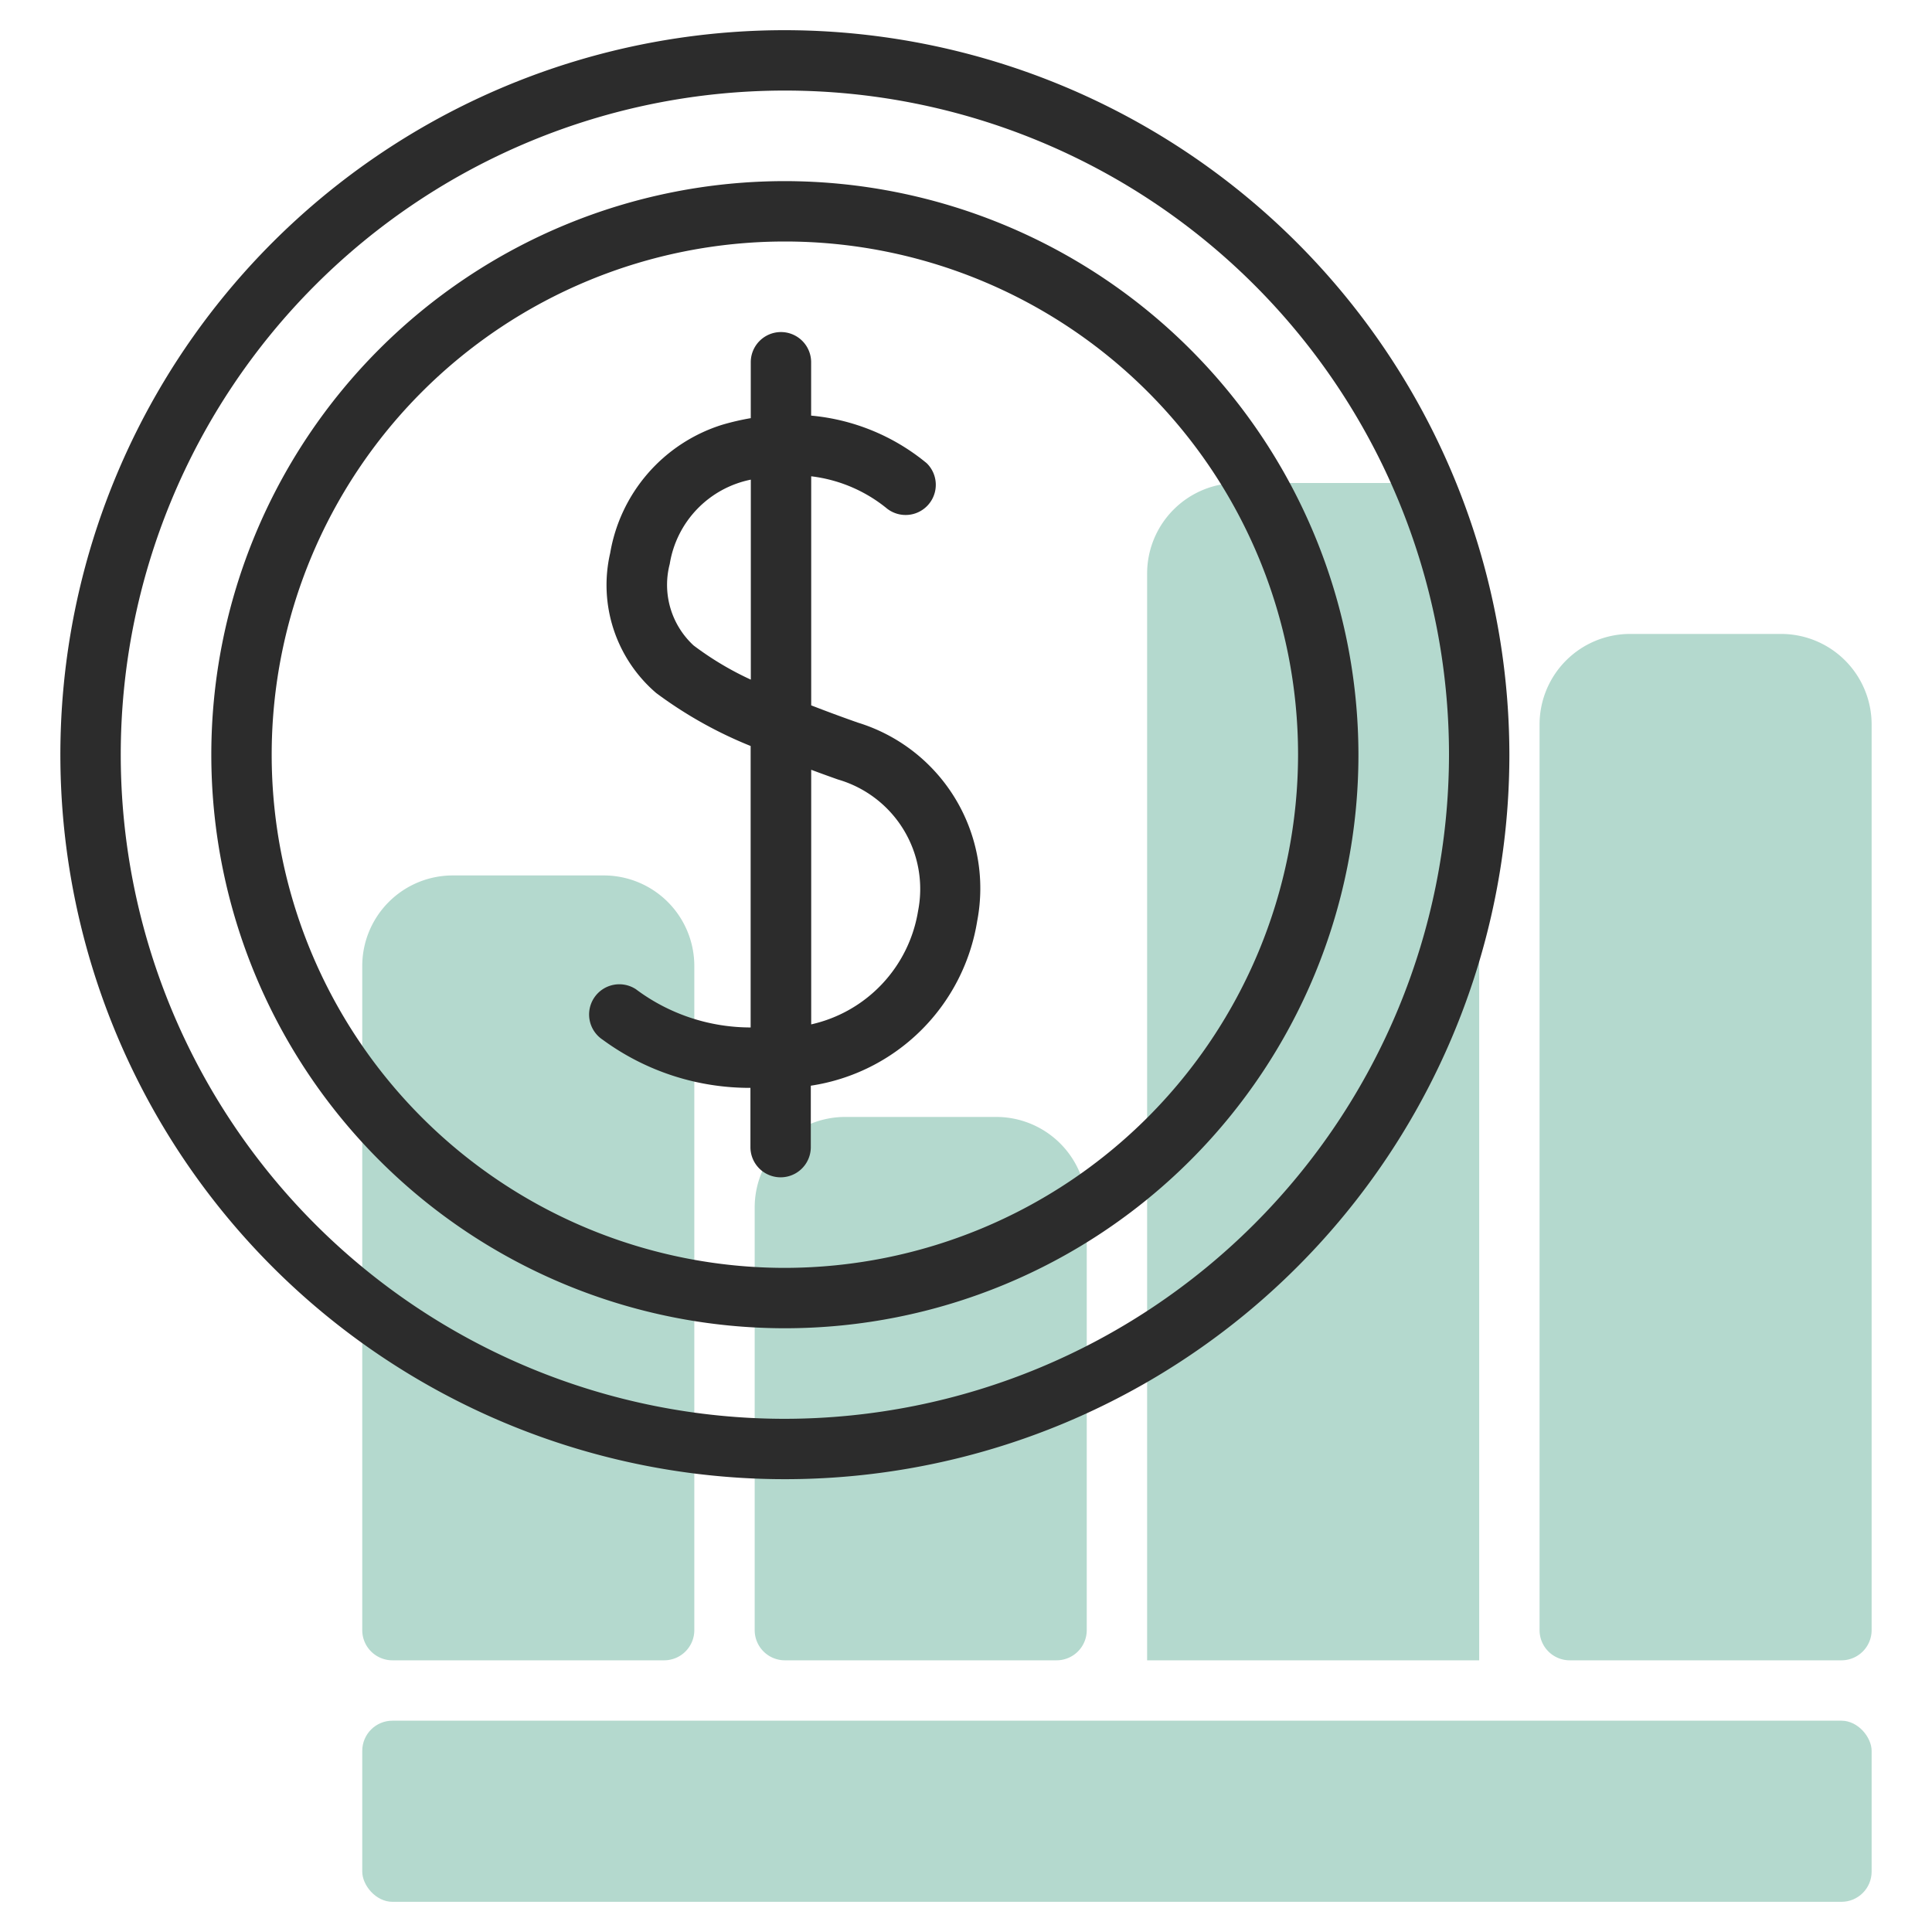 <svg xmlns="http://www.w3.org/2000/svg" width="512" height="512" viewBox="0 0 64 64"><g xmlns="http://www.w3.org/2000/svg" fill="#b4d9ce"><rect height="6" rx="1" width="50" x="12" y="57" data-original="#c4a2fc"/><path d="M59 21h-5a3 3 0 0 0-3 3v30a1 1 0 0 0 1 1h9a1 1 0 0 0 1-1V24a3 3 0 0 0-3-3zM38 55h11V19a3 3 0 0 0-3-3h-5a3 3 0 0 0-3 3zm-25 0h9a1 1 0 0 0 1-1V32a3 3 0 0 0-3-3h-5a3 3 0 0 0-3 3v22a1 1 0 0 0 1 1zm13 0h9a1 1 0 0 0 1-1V40a3 3 0 0 0-3-3h-5a3 3 0 0 0-3 3v14a1 1 0 0 0 1 1z" data-original="#c4a2fc"/></g><path xmlns="http://www.w3.org/2000/svg" d="M26 1a24 24 0 1 0 24 24A24.028 24.028 0 0 0 26 1zm0 46a22 22 0 1 1 22-22 22.025 22.025 0 0 1-22 22z" fill="#2c2c2c" data-original="#151a6a"/><path xmlns="http://www.w3.org/2000/svg" d="M26 6a19 19 0 1 0 19 19A19.021 19.021 0 0 0 26 6zm0 36a17 17 0 1 1 17-17 17.019 17.019 0 0 1-17 17z" fill="#2c2c2c" data-original="#151a6a"/><path xmlns="http://www.w3.org/2000/svg" d="M28.425 23.94c-.571-.2-1.078-.39-1.553-.574v-7.588a4.88 4.88 0 0 1 2.478 1.042 1 1 0 0 0 1.35-1.474 7 7 0 0 0-3.83-1.578V12a1 1 0 0 0-2 0v1.852a8.281 8.281 0 0 0-.956.222 5.4 5.4 0 0 0-3.7 4.242 4.71 4.71 0 0 0 1.523 4.641 13.965 13.965 0 0 0 3.129 1.755v9.324a6.338 6.338 0 0 1-3.8-1.266 1 1 0 0 0-1.1 1.673 8.224 8.224 0 0 0 4.893 1.594V38a1 1 0 0 0 2 0v-2.035a6.573 6.573 0 0 0 5.512-5.455 5.743 5.743 0 0 0-3.946-6.57zm-3.553-1.426a10.275 10.275 0 0 1-1.894-1.131 2.731 2.731 0 0 1-.792-2.7 3.4 3.4 0 0 1 2.686-2.794zm5.54 7.665a4.606 4.606 0 0 1-3.54 3.755V25.5c.285.106.575.212.887.322a3.776 3.776 0 0 1 2.653 4.357z" fill="#2c2c2c" data-original="#151a6a"/></svg>